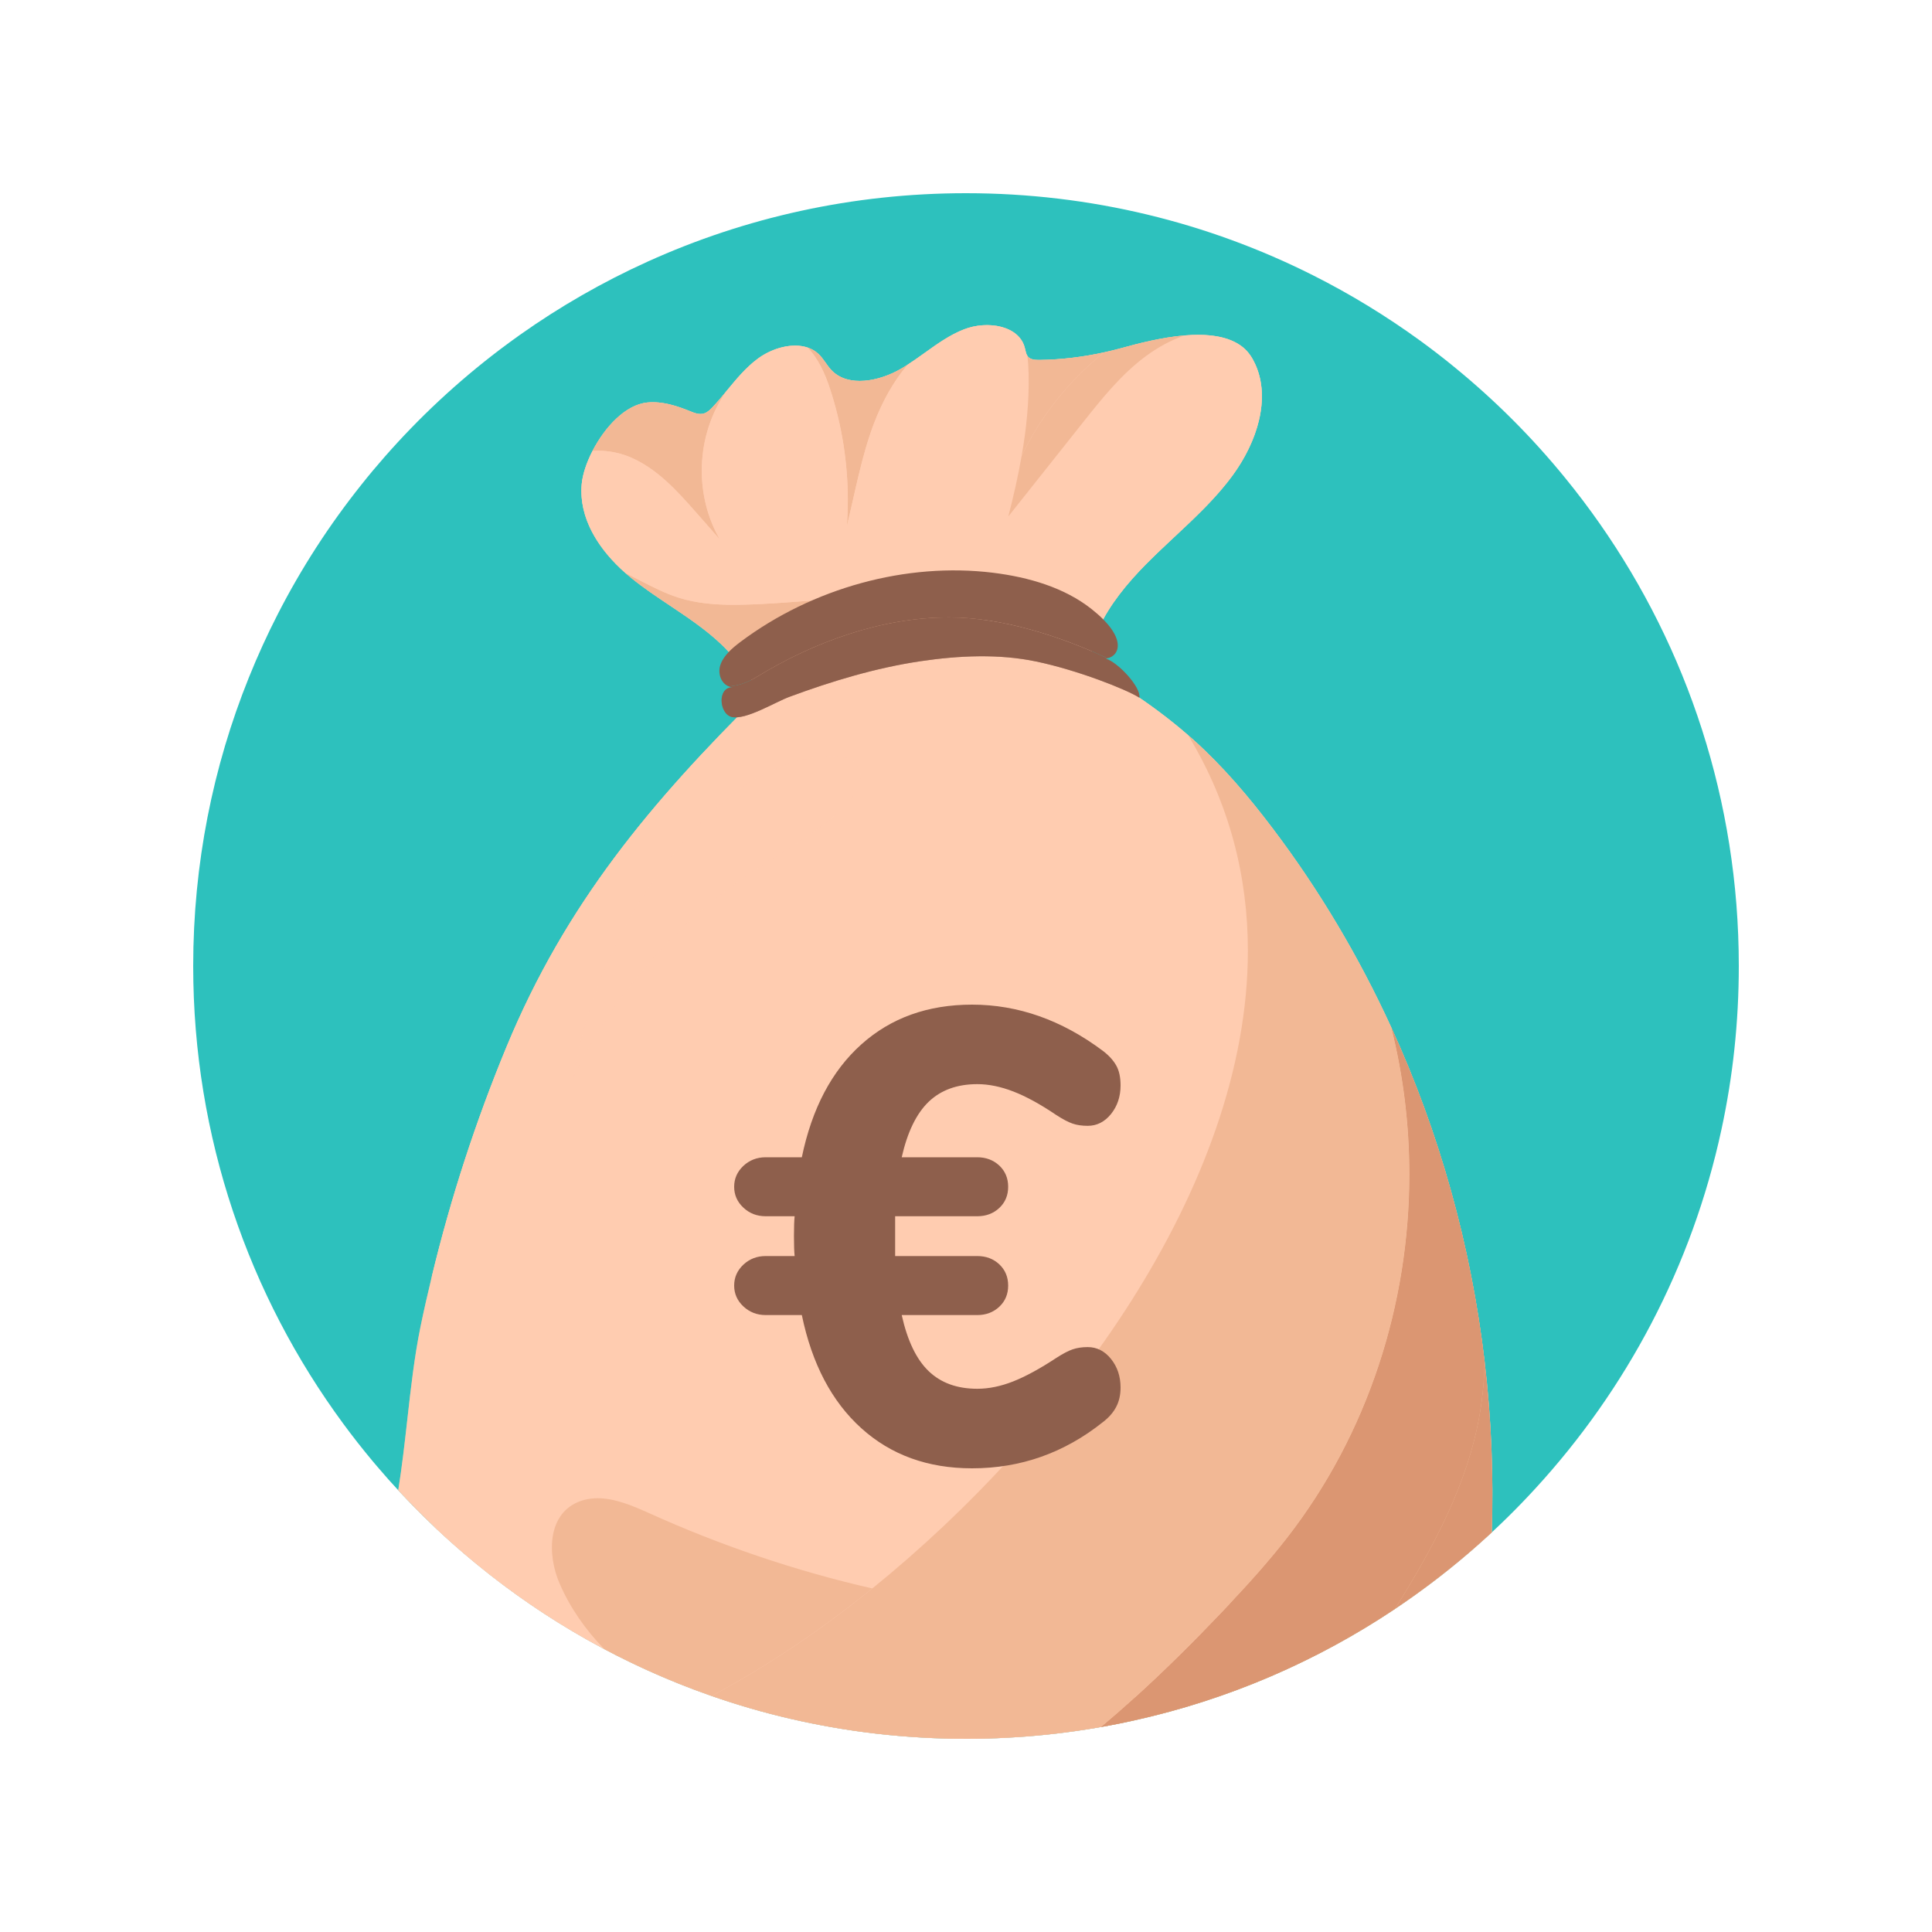 <svg width="40" height="40" viewBox="0 0 40 40" fill="none" xmlns="http://www.w3.org/2000/svg">
<path d="M36 20C36 21.161 35.877 22.294 35.641 23.385C35.032 26.214 33.675 28.764 31.786 30.82C31.414 31.226 31.02 31.613 30.607 31.979C28.611 33.748 26.171 35.025 23.474 35.621C23.362 35.646 23.248 35.67 23.135 35.692C22.922 35.735 22.707 35.773 22.491 35.807C21.949 35.892 21.398 35.95 20.838 35.978C20.561 35.993 20.282 36 20 36C18.753 36 17.541 35.858 16.376 35.588C15.803 35.456 15.243 35.293 14.696 35.1C12.922 34.477 11.291 33.55 9.866 32.381C9.118 31.77 8.427 31.09 7.802 30.354C7.771 30.318 7.741 30.282 7.71 30.245C7.502 29.996 7.301 29.74 7.109 29.479C5.155 26.826 4 23.547 4 20C4 17.89 4.408 15.875 5.151 14.031C5.332 13.581 5.532 13.142 5.752 12.713C6.24 11.76 6.821 10.863 7.483 10.034C7.636 9.84 7.795 9.651 7.958 9.465C8.675 8.646 9.474 7.901 10.343 7.242C10.481 7.137 10.621 7.035 10.763 6.934C11.592 6.347 12.479 5.837 13.414 5.414C15.423 4.505 17.652 4 20 4C22.582 4 25.02 4.611 27.179 5.697C27.959 6.089 28.702 6.544 29.403 7.053C29.651 7.234 29.895 7.421 30.132 7.617C30.964 8.298 31.726 9.061 32.405 9.895C34.401 12.34 35.686 15.387 35.95 18.722C35.983 19.144 36 19.57 36 20Z" fill="#2DC1BD"/>
<path d="M30.886 31.726C30.925 30.541 30.875 29.36 30.738 28.194C30.454 25.784 29.799 23.443 28.803 21.268C28.135 19.811 27.315 18.428 26.349 17.151C25.853 16.494 25.317 15.863 24.701 15.31C24.683 15.293 24.663 15.277 24.643 15.26C24.629 15.248 24.615 15.236 24.601 15.223C24.212 14.885 23.798 14.578 23.364 14.295C23.083 14.112 22.788 13.955 22.483 13.819C22.545 13.717 22.574 13.593 22.607 13.453C22.628 13.366 22.649 13.273 22.681 13.177C22.699 13.123 22.719 13.068 22.745 13.011C22.972 12.519 23.335 12.079 23.723 11.685C23.917 11.489 24.119 11.3 24.321 11.111C24.75 10.71 25.18 10.308 25.522 9.84C26.025 9.151 26.316 8.252 25.986 7.535C25.927 7.406 25.848 7.284 25.737 7.193C25.443 6.952 24.99 6.906 24.523 6.945C24.049 6.985 23.561 7.112 23.211 7.209C23.095 7.242 22.977 7.269 22.859 7.295C22.42 7.392 21.973 7.446 21.529 7.452C21.441 7.453 21.342 7.449 21.286 7.388L21.273 7.37C21.247 7.332 21.237 7.285 21.227 7.239C21.224 7.227 21.221 7.215 21.218 7.204C21.104 6.742 20.446 6.631 19.962 6.818C19.666 6.932 19.407 7.118 19.148 7.304C19.031 7.388 18.913 7.472 18.792 7.55C18.743 7.582 18.694 7.612 18.643 7.641C18.192 7.9 17.569 8.015 17.23 7.68C17.178 7.629 17.135 7.569 17.093 7.509C17.046 7.443 17 7.377 16.94 7.323C16.876 7.263 16.8 7.222 16.718 7.195C16.402 7.09 15.987 7.206 15.691 7.425C15.445 7.607 15.252 7.841 15.059 8.075L15.038 8.1C14.946 8.212 14.853 8.324 14.753 8.43C14.703 8.484 14.647 8.538 14.576 8.56C14.479 8.59 14.381 8.552 14.293 8.516C14.015 8.404 13.718 8.304 13.406 8.333C12.945 8.377 12.518 8.85 12.268 9.335C12.143 9.577 12.062 9.823 12.044 10.02C11.979 10.744 12.408 11.387 12.948 11.863C12.987 11.897 13.027 11.931 13.067 11.964C13.321 12.171 13.596 12.354 13.871 12.538C14.239 12.784 14.607 13.03 14.925 13.331C15.179 13.573 15.394 13.848 15.592 14.135C15.644 14.212 15.696 14.288 15.746 14.366C13.463 16.621 11.709 18.726 10.491 21.665C9.848 23.216 9.331 24.807 8.943 26.418C8.859 26.767 8.778 27.118 8.706 27.469C8.579 28.091 8.506 28.739 8.433 29.392C8.378 29.88 8.323 30.37 8.245 30.855C8.749 31.4 9.29 31.911 9.866 32.382C11.291 33.551 12.922 34.477 14.696 35.1C15.243 35.293 15.803 35.456 16.376 35.588C17.541 35.858 18.753 36 20 36C20.281 36 20.561 35.993 20.838 35.979C21.397 35.95 21.949 35.892 22.491 35.807C22.707 35.773 22.922 35.735 23.135 35.693C23.248 35.67 23.362 35.646 23.474 35.621C26.171 35.025 28.611 33.748 30.607 31.979C30.701 31.896 30.794 31.812 30.886 31.726Z" fill="#FFCCB0"/>
<g style="mix-blend-mode:screen" opacity="0.5">
<path d="M30.886 31.726C30.925 30.541 30.875 29.36 30.738 28.194C30.454 25.784 29.799 23.443 28.803 21.268C28.135 19.811 27.315 18.428 26.349 17.151C25.853 16.494 25.317 15.863 24.701 15.31C24.683 15.293 24.663 15.277 24.643 15.26C24.629 15.248 24.615 15.236 24.601 15.223C24.212 14.885 23.798 14.578 23.364 14.295C23.083 14.112 22.788 13.955 22.483 13.819C22.545 13.717 22.574 13.593 22.607 13.453C22.628 13.366 22.649 13.273 22.681 13.177C22.699 13.123 22.719 13.068 22.745 13.011C22.972 12.519 23.335 12.079 23.723 11.685C23.917 11.489 24.119 11.3 24.321 11.111C24.75 10.71 25.18 10.308 25.522 9.84C26.025 9.151 26.316 8.252 25.986 7.535C25.927 7.406 25.848 7.284 25.737 7.193C25.443 6.952 24.99 6.906 24.523 6.945C24.049 6.985 23.561 7.112 23.211 7.209C23.095 7.242 22.977 7.269 22.859 7.295C22.42 7.392 21.973 7.446 21.529 7.452C21.441 7.453 21.342 7.449 21.286 7.388L21.273 7.37C21.247 7.332 21.237 7.285 21.227 7.239C21.224 7.227 21.221 7.215 21.218 7.204C21.104 6.742 20.446 6.631 19.962 6.818C19.666 6.932 19.407 7.118 19.148 7.304C19.031 7.388 18.913 7.472 18.792 7.55C18.743 7.582 18.694 7.612 18.643 7.641C18.192 7.9 17.569 8.015 17.23 7.68C17.178 7.629 17.135 7.569 17.093 7.509C17.046 7.443 17 7.377 16.94 7.323C16.876 7.263 16.8 7.222 16.718 7.195C16.402 7.09 15.987 7.206 15.691 7.425C15.445 7.607 15.252 7.841 15.059 8.075L15.038 8.1C14.946 8.212 14.853 8.324 14.753 8.43C14.703 8.484 14.647 8.538 14.576 8.56C14.479 8.59 14.381 8.552 14.293 8.516C14.015 8.404 13.718 8.304 13.406 8.333C12.945 8.377 12.518 8.85 12.268 9.335C12.143 9.577 12.062 9.823 12.044 10.02C11.979 10.744 12.408 11.387 12.948 11.863C12.987 11.897 13.027 11.931 13.067 11.964C13.321 12.171 13.596 12.354 13.871 12.538C14.239 12.784 14.607 13.03 14.925 13.331C15.179 13.573 15.394 13.848 15.592 14.135C15.644 14.212 15.696 14.288 15.746 14.366C13.463 16.621 11.709 18.726 10.491 21.665C9.848 23.216 9.331 24.807 8.943 26.418C8.859 26.767 8.778 27.118 8.706 27.469C8.579 28.091 8.506 28.739 8.433 29.392C8.378 29.88 8.323 30.37 8.245 30.855C8.749 31.4 9.29 31.911 9.866 32.382C11.291 33.551 12.922 34.477 14.696 35.1C15.243 35.293 15.803 35.456 16.376 35.588C17.541 35.858 18.753 36 20 36C20.281 36 20.561 35.993 20.838 35.979C21.397 35.95 21.949 35.892 22.491 35.807C22.707 35.773 22.922 35.735 23.135 35.693C23.248 35.67 23.362 35.646 23.474 35.621C26.171 35.025 28.611 33.748 30.607 31.979C30.701 31.896 30.794 31.812 30.886 31.726Z" fill="#FFCCB0"/>
</g>
<path d="M17.535 10.885C17.547 10.709 17.553 10.534 17.553 10.358C17.553 9.576 17.429 8.795 17.184 8.049C17.084 7.743 16.942 7.422 16.718 7.194C16.8 7.221 16.875 7.263 16.94 7.322C17.054 7.427 17.12 7.571 17.23 7.68C17.378 7.826 17.581 7.887 17.799 7.887C18.081 7.887 18.389 7.787 18.643 7.641C18.694 7.612 18.743 7.581 18.792 7.55C18.488 7.907 18.261 8.331 18.095 8.766C17.835 9.451 17.709 10.175 17.535 10.885Z" fill="#F2B895"/>
<path d="M14.901 11.165C14.739 10.981 14.575 10.796 14.413 10.611C14.018 10.163 13.604 9.701 13.044 9.464C13.04 9.463 13.037 9.461 13.033 9.46C13.032 9.459 13.03 9.458 13.029 9.458C13.028 9.457 13.027 9.457 13.026 9.457C12.825 9.374 12.6 9.331 12.379 9.331C12.378 9.331 12.378 9.331 12.378 9.331H12.377C12.341 9.331 12.305 9.332 12.268 9.335C12.518 8.85 12.945 8.377 13.406 8.333C13.443 8.329 13.48 8.328 13.518 8.328C13.789 8.328 14.048 8.417 14.293 8.516C14.359 8.543 14.43 8.571 14.502 8.571C14.527 8.571 14.552 8.568 14.576 8.56C14.647 8.538 14.703 8.483 14.753 8.43C14.853 8.324 14.946 8.212 15.038 8.1C15.019 8.127 15 8.155 14.982 8.183C14.681 8.649 14.53 9.196 14.53 9.743C14.529 10.238 14.653 10.732 14.901 11.165Z" fill="#F2B895"/>
<path d="M28.879 33.312C29.677 32.036 30.396 30.707 30.64 29.249C30.699 28.899 30.729 28.547 30.738 28.194C30.454 25.784 29.799 23.442 28.803 21.268C29.054 22.262 29.179 23.287 29.179 24.312C29.179 26.995 28.325 29.683 26.647 31.838C26.274 32.318 25.866 32.771 25.448 33.215C26.007 33.126 26.562 33.008 27.109 32.859C26.759 33.746 25.763 34.315 24.776 34.705C24.359 34.87 23.932 35.015 23.498 35.142C23.268 35.351 23.033 35.556 22.794 35.756C22.908 35.736 23.022 35.715 23.135 35.692C23.248 35.669 23.362 35.646 23.474 35.62C25.436 35.187 27.261 34.393 28.879 33.312Z" fill="#E4AD80"/>
<path d="M28.879 33.313C29.677 32.036 30.396 30.707 30.64 29.249C30.699 28.899 30.728 28.547 30.738 28.194C30.845 29.104 30.899 30.024 30.898 30.948C30.898 31.207 30.894 31.467 30.886 31.727C30.794 31.812 30.701 31.896 30.607 31.979C30.063 32.462 29.485 32.907 28.879 33.313Z" fill="#DB9672"/>
<path d="M15.592 14.135C15.394 13.848 15.179 13.573 14.925 13.331C14.371 12.805 13.662 12.448 13.067 11.964C13.027 11.931 12.987 11.897 12.948 11.863C13.053 11.917 13.159 11.971 13.264 12.025C13.517 12.155 13.772 12.286 14.045 12.372C14.051 12.374 14.058 12.377 14.064 12.378C14.428 12.491 14.81 12.522 15.194 12.522C15.194 12.522 15.195 12.522 15.195 12.522C15.195 12.522 15.195 12.522 15.195 12.522C15.342 12.522 15.488 12.517 15.634 12.511C15.645 12.51 15.656 12.51 15.667 12.509C15.682 12.509 15.697 12.508 15.713 12.507C15.719 12.507 15.725 12.507 15.731 12.507C16.04 12.491 16.35 12.469 16.66 12.445C17.447 12.385 18.234 12.312 19.017 12.312C19.017 12.312 19.017 12.312 19.018 12.312C19.477 12.312 19.936 12.337 20.392 12.404C20.446 12.444 20.47 12.506 20.47 12.571C20.47 12.642 20.441 12.717 20.392 12.77C20.297 12.873 20.153 12.918 20.015 12.954C20.013 12.955 20.01 12.956 20.008 12.956C20.007 12.956 20.007 12.957 20.006 12.957C20.004 12.957 20.002 12.958 19.999 12.959C19.999 12.959 19.999 12.959 19.999 12.959C19.996 12.959 19.993 12.96 19.991 12.961C19.991 12.961 19.99 12.961 19.99 12.961C18.611 13.323 17.11 13.344 15.853 13.99C15.853 13.991 15.852 13.991 15.851 13.991C15.85 13.992 15.848 13.993 15.846 13.994C15.845 13.995 15.844 13.995 15.842 13.996C15.841 13.996 15.841 13.997 15.839 13.997C15.838 13.998 15.836 13.999 15.834 14C15.833 14.001 15.832 14.001 15.832 14.001C15.83 14.002 15.828 14.003 15.827 14.004C15.826 14.004 15.826 14.005 15.825 14.005C15.823 14.006 15.821 14.007 15.819 14.008C15.818 14.008 15.818 14.009 15.818 14.009C15.815 14.01 15.813 14.011 15.811 14.012C15.811 14.012 15.811 14.012 15.81 14.012C15.808 14.014 15.806 14.015 15.804 14.016C15.803 14.016 15.803 14.016 15.803 14.017C15.801 14.018 15.798 14.019 15.796 14.02C15.796 14.02 15.795 14.021 15.795 14.021C15.793 14.022 15.79 14.023 15.788 14.024C15.722 14.06 15.657 14.097 15.592 14.135Z" fill="#F2B895"/>
<path fill-rule="evenodd" clip-rule="evenodd" d="M12.512 34.143C11.57 33.644 10.684 33.052 9.866 32.381C9.568 32.137 9.278 31.883 8.999 31.618C8.872 30.998 8.858 30.352 8.856 29.717C8.856 29.666 8.855 29.614 8.855 29.563C8.855 28.514 8.885 27.465 8.943 26.417C9.332 24.807 9.848 23.216 10.491 21.664C11.709 18.725 13.464 16.62 15.746 14.366C15.696 14.288 15.644 14.211 15.592 14.135C15.657 14.097 15.722 14.06 15.788 14.024L15.795 14.02L15.796 14.02L15.803 14.016L15.811 14.012L15.818 14.008L15.819 14.008L15.825 14.004L15.827 14.004L15.832 14.001L15.834 14C15.835 13.999 15.836 13.999 15.837 13.998C15.838 13.998 15.839 13.998 15.84 13.997L15.842 13.996L15.846 13.994L15.852 13.991C15.852 13.991 15.853 13.99 15.853 13.99C16.227 13.798 16.622 13.661 17.029 13.554C18.665 13.353 20.323 13.164 21.966 13.164H21.967C22.205 13.164 22.444 13.168 22.682 13.176C22.649 13.273 22.628 13.366 22.607 13.453C22.575 13.592 22.545 13.717 22.483 13.819C22.788 13.955 23.083 14.112 23.365 14.295C23.799 14.577 24.213 14.885 24.601 15.223C25.462 16.645 25.836 18.153 25.836 19.682C25.838 24.584 22 29.702 18.06 32.887C16.459 32.522 14.9 31.988 13.441 31.329C13.107 31.178 12.735 31.019 12.373 31.019C12.258 31.019 12.144 31.035 12.032 31.073C11.33 31.312 11.322 32.179 11.588 32.79C11.802 33.283 12.119 33.741 12.512 34.143ZM14.294 17.265C15.051 16.422 16.063 15.659 17.224 15.659H17.237C17.415 15.66 17.611 15.688 17.728 15.816C17.928 16.037 17.765 16.382 17.566 16.604C17.173 17.041 16.664 17.357 16.156 17.673C16.014 17.761 15.872 17.849 15.732 17.94C14.067 19.026 12.717 20.551 11.872 22.3C12.17 20.451 13.019 18.685 14.294 17.265Z" fill="#FFCCB0"/>
<path d="M17.029 13.555C17.991 13.302 19.021 13.215 19.99 12.961C19.99 12.961 19.991 12.961 19.991 12.961C19.993 12.96 19.996 12.959 19.999 12.959C19.999 12.959 19.999 12.959 19.999 12.959C20.001 12.958 20.004 12.957 20.006 12.957C20.007 12.957 20.007 12.956 20.008 12.956C20.01 12.956 20.013 12.955 20.015 12.954C20.153 12.918 20.297 12.873 20.392 12.771C20.441 12.717 20.47 12.642 20.47 12.571C20.47 12.506 20.446 12.444 20.392 12.404C19.936 12.337 19.477 12.312 19.018 12.312C19.017 12.312 19.017 12.312 19.017 12.312C18.234 12.312 17.447 12.385 16.66 12.445C16.35 12.469 16.04 12.492 15.731 12.507C15.725 12.507 15.719 12.507 15.713 12.507C15.697 12.508 15.682 12.509 15.667 12.51C15.656 12.51 15.645 12.511 15.634 12.511C15.488 12.517 15.342 12.522 15.195 12.522C15.195 12.522 15.195 12.522 15.195 12.522C15.195 12.522 15.194 12.522 15.194 12.522C14.81 12.522 14.428 12.491 14.064 12.379C14.058 12.377 14.051 12.374 14.045 12.372C13.772 12.286 13.517 12.155 13.264 12.025C13.159 11.971 13.053 11.917 12.948 11.863C12.444 11.419 12.038 10.831 12.037 10.167C12.037 10.118 12.04 10.069 12.044 10.02C12.062 9.823 12.143 9.577 12.268 9.335C12.305 9.333 12.341 9.332 12.377 9.332H12.378C12.378 9.332 12.378 9.332 12.379 9.332C12.6 9.332 12.825 9.375 13.026 9.457C13.027 9.457 13.028 9.458 13.029 9.458C13.03 9.459 13.032 9.459 13.033 9.46C13.037 9.461 13.04 9.463 13.044 9.464C13.604 9.701 14.018 10.163 14.413 10.611C14.575 10.796 14.739 10.981 14.901 11.166C14.653 10.732 14.529 10.238 14.53 9.744C14.53 9.196 14.681 8.649 14.982 8.183C15 8.155 15.019 8.128 15.038 8.1C15.239 7.857 15.437 7.613 15.691 7.425C15.912 7.262 16.199 7.156 16.462 7.156C16.551 7.156 16.637 7.168 16.718 7.195C16.942 7.422 17.084 7.743 17.184 8.049C17.429 8.795 17.553 9.577 17.553 10.358C17.553 10.534 17.547 10.71 17.535 10.885C17.709 10.175 17.835 9.451 18.095 8.766C18.261 8.331 18.488 7.908 18.792 7.55C19.181 7.3 19.533 6.984 19.962 6.818C20.11 6.761 20.274 6.731 20.434 6.731C20.798 6.731 21.139 6.883 21.218 7.204C21.233 7.261 21.24 7.323 21.273 7.37C21.286 7.491 21.293 7.612 21.296 7.733C21.296 7.735 21.296 7.737 21.296 7.739C21.296 7.74 21.296 7.741 21.296 7.741C21.296 7.743 21.296 7.744 21.297 7.745C21.297 7.746 21.297 7.747 21.297 7.748C21.297 7.749 21.297 7.751 21.297 7.752C21.297 7.753 21.297 7.753 21.297 7.754C21.297 7.756 21.297 7.757 21.297 7.759C21.297 7.759 21.297 7.76 21.297 7.76C21.308 8.323 21.249 8.884 21.152 9.44C21.078 9.858 20.984 10.273 20.878 10.684C20.878 10.685 20.878 10.685 20.877 10.686C20.877 10.689 20.876 10.692 20.875 10.694C21.391 10.044 21.907 9.394 22.423 8.744C22.819 8.246 23.221 7.741 23.74 7.361C23.977 7.188 24.243 7.043 24.523 6.945C24.618 6.938 24.713 6.933 24.806 6.933C25.168 6.933 25.503 7.001 25.737 7.193C25.848 7.284 25.927 7.406 25.986 7.535C26.083 7.745 26.126 7.971 26.126 8.202C26.127 8.761 25.877 9.353 25.522 9.839C25.019 10.528 24.327 11.072 23.723 11.685C23.335 12.079 22.972 12.519 22.745 13.011C22.719 13.068 22.699 13.123 22.681 13.177C22.443 13.168 22.205 13.164 21.967 13.164H21.966C21.966 13.164 21.966 13.164 21.965 13.164C20.323 13.164 18.665 13.353 17.029 13.555Z" fill="#FFCCB0"/>
<path d="M30.64 29.249C30.396 30.707 29.677 32.036 28.879 33.312C27.261 34.393 25.436 35.187 23.474 35.62C23.362 35.646 23.248 35.669 23.135 35.692C23.022 35.715 22.908 35.736 22.794 35.756C23.033 35.556 23.268 35.351 23.498 35.142C24.119 34.579 24.712 33.989 25.279 33.394C25.335 33.334 25.392 33.275 25.448 33.215C25.866 32.771 26.274 32.318 26.647 31.838C28.325 29.683 29.179 26.995 29.179 24.312C29.179 23.287 29.054 22.262 28.803 21.268C29.799 23.442 30.454 25.784 30.738 28.194C30.729 28.547 30.699 28.899 30.64 29.249Z" fill="#DB9672"/>
<path d="M18.67 35.945C19.108 35.981 19.552 36 20 36C20.281 36 20.561 35.993 20.838 35.978C21.397 35.95 21.948 35.891 22.491 35.806L22.579 35.793C22.651 35.781 22.722 35.769 22.794 35.756C22.983 35.597 23.17 35.435 23.355 35.27C23.403 35.228 23.45 35.185 23.498 35.142C23.498 35.142 23.498 35.142 23.498 35.142C24.119 34.579 24.712 33.989 25.279 33.394C25.335 33.334 25.392 33.275 25.448 33.215C25.866 32.771 26.274 32.318 26.647 31.838C28.324 29.683 29.179 26.995 29.178 24.312C29.178 23.287 29.054 22.262 28.803 21.268C28.135 19.811 27.315 18.428 26.349 17.151C25.852 16.494 25.317 15.863 24.701 15.31C24.682 15.293 24.663 15.276 24.643 15.26L24.624 15.244C24.616 15.237 24.608 15.23 24.6 15.223C25.461 16.645 25.835 18.153 25.836 19.682C25.837 24.584 22 29.702 18.06 32.887C18.06 32.887 18.06 32.887 18.06 32.887C17.43 33.397 16.796 33.857 16.176 34.259C15.708 34.562 15.227 34.847 14.735 35.114C15.27 35.3 15.817 35.459 16.376 35.588C16.922 35.714 17.479 35.813 18.044 35.882C18.044 35.882 18.044 35.882 18.044 35.882C18.252 35.907 18.46 35.928 18.67 35.945Z" fill="#F2B895"/>
<path fill-rule="evenodd" clip-rule="evenodd" d="M23.003 28.136C23.134 28.3 23.2 28.497 23.2 28.727C23.2 28.877 23.171 29.01 23.111 29.125C23.052 29.24 22.96 29.347 22.833 29.444C22.034 30.081 21.132 30.4 20.125 30.4C19.209 30.4 18.445 30.123 17.833 29.57C17.22 29.017 16.81 28.235 16.601 27.227H15.853C15.671 27.227 15.517 27.166 15.39 27.047C15.263 26.927 15.2 26.784 15.2 26.616C15.2 26.448 15.263 26.304 15.39 26.184C15.517 26.065 15.671 26.005 15.853 26.005H16.452C16.443 25.916 16.438 25.779 16.438 25.593C16.438 25.407 16.443 25.27 16.452 25.181H15.853C15.671 25.181 15.517 25.122 15.39 25.002C15.263 24.883 15.2 24.739 15.2 24.571C15.2 24.403 15.263 24.259 15.39 24.139C15.517 24.02 15.671 23.96 15.853 23.96H16.601C16.81 22.951 17.22 22.172 17.833 21.623C18.445 21.074 19.209 20.8 20.125 20.8C21.078 20.8 21.98 21.118 22.833 21.756C22.96 21.853 23.052 21.955 23.111 22.061C23.171 22.167 23.2 22.305 23.2 22.473C23.2 22.703 23.134 22.9 23.003 23.064C22.871 23.227 22.71 23.309 22.52 23.309C22.402 23.309 22.297 23.294 22.207 23.263C22.116 23.232 22.003 23.172 21.867 23.084C21.54 22.862 21.245 22.701 20.982 22.599C20.719 22.497 20.47 22.446 20.234 22.446C19.817 22.446 19.481 22.568 19.227 22.811C18.973 23.055 18.787 23.438 18.669 23.96H20.234C20.415 23.96 20.567 24.018 20.69 24.132C20.812 24.248 20.873 24.394 20.873 24.571C20.873 24.748 20.812 24.894 20.69 25.009C20.567 25.124 20.415 25.181 20.234 25.181H18.533L18.533 25.593L18.533 26.005H20.234C20.415 26.005 20.567 26.062 20.69 26.177C20.812 26.293 20.873 26.439 20.873 26.616C20.873 26.793 20.812 26.939 20.69 27.054C20.567 27.169 20.415 27.227 20.234 27.227H18.669C18.787 27.757 18.973 28.145 19.227 28.388C19.481 28.632 19.817 28.753 20.234 28.753C20.47 28.753 20.717 28.703 20.976 28.601C21.234 28.499 21.531 28.337 21.867 28.116C22.003 28.028 22.116 27.968 22.207 27.937C22.297 27.906 22.402 27.89 22.52 27.89C22.71 27.89 22.871 27.972 23.003 28.136Z" fill="#8E5F4C"/>
<path d="M12.512 34.144C12.119 33.741 11.802 33.284 11.588 32.79C11.322 32.18 11.33 31.312 12.032 31.073C12.144 31.035 12.258 31.019 12.373 31.019C12.735 31.019 13.108 31.179 13.441 31.329C14.9 31.988 16.459 32.523 18.06 32.887C17.43 33.397 16.796 33.857 16.176 34.259C15.708 34.562 15.227 34.848 14.735 35.114C14.722 35.109 14.709 35.105 14.696 35.1C13.94 34.835 13.211 34.514 12.512 34.144Z" fill="#F2B895"/>
<path d="M11.872 22.3C12.17 20.451 13.019 18.685 14.294 17.265C15.05 16.421 16.062 15.659 17.224 15.659C17.228 15.659 17.232 15.659 17.237 15.659C17.415 15.66 17.611 15.688 17.727 15.816C17.928 16.037 17.765 16.382 17.566 16.604C17.063 17.163 16.369 17.525 15.732 17.94C14.067 19.026 12.717 20.551 11.872 22.3Z" fill="#FFCCB0"/>
<g style="mix-blend-mode:screen" opacity="0.5">
<path d="M11.872 22.3C12.17 20.451 13.019 18.685 14.294 17.265C15.05 16.421 16.062 15.659 17.224 15.659C17.228 15.659 17.232 15.659 17.237 15.659C17.415 15.66 17.611 15.688 17.727 15.816C17.928 16.037 17.765 16.382 17.566 16.604C17.063 17.163 16.369 17.525 15.732 17.94C14.067 19.026 12.717 20.551 11.872 22.3Z" fill="#FFCCB0"/>
</g>
<path d="M21.152 9.44C21.249 8.884 21.308 8.323 21.297 7.76C21.297 7.76 21.297 7.759 21.297 7.759C21.297 7.758 21.297 7.756 21.297 7.754C21.297 7.753 21.297 7.753 21.297 7.752C21.297 7.751 21.297 7.749 21.297 7.748C21.297 7.747 21.297 7.746 21.297 7.745C21.296 7.744 21.296 7.743 21.296 7.741C21.296 7.741 21.296 7.74 21.296 7.739C21.296 7.737 21.296 7.735 21.296 7.733C21.293 7.612 21.286 7.491 21.273 7.37L21.285 7.388C21.338 7.444 21.426 7.452 21.509 7.452C21.516 7.452 21.522 7.452 21.529 7.452C21.973 7.446 22.42 7.392 22.859 7.295C22.134 7.875 21.548 8.613 21.154 9.435C21.153 9.437 21.152 9.438 21.152 9.44Z" fill="#F2B895"/>
<path d="M20.875 10.694C20.876 10.691 20.877 10.688 20.878 10.685C20.878 10.685 20.878 10.685 20.878 10.684C20.984 10.273 21.079 9.858 21.152 9.44C21.153 9.438 21.153 9.436 21.154 9.435C21.548 8.613 22.134 7.875 22.86 7.295C22.977 7.269 23.095 7.241 23.211 7.209C23.561 7.112 24.049 6.985 24.523 6.945C24.243 7.043 23.977 7.188 23.741 7.361C23.221 7.741 22.819 8.245 22.423 8.744C21.907 9.394 21.391 10.044 20.875 10.694Z" fill="#F2B895"/>
<path d="M19.656 12.783C20.721 12.785 21.899 13.15 22.93 13.629C23.183 13.573 23.346 13.2 22.6 12.61C22.039 12.166 21.303 11.95 20.559 11.858C18.767 11.638 16.825 12.17 15.33 13.29C15.155 13.422 14.976 13.575 14.912 13.775C14.857 13.947 14.932 14.154 15.091 14.212C15.291 14.198 15.489 14.126 15.667 14.016C16.848 13.291 18.253 12.781 19.656 12.783Z" fill="#8E5F4C"/>
<path d="M22.894 13.635C22.906 13.634 22.918 13.631 22.93 13.629C21.898 13.15 20.721 12.785 19.656 12.783C18.253 12.781 16.848 13.291 15.667 14.016C15.489 14.126 15.291 14.198 15.091 14.212C15.116 14.222 15.144 14.228 15.174 14.229C14.844 14.22 14.887 14.78 15.15 14.844C15.44 14.913 16.054 14.534 16.342 14.428C17.225 14.101 18.131 13.828 19.055 13.69C19.858 13.571 20.683 13.534 21.455 13.696C22.308 13.874 23.319 14.272 23.588 14.444C23.626 14.238 23.169 13.729 22.894 13.635Z" fill="#8E5F4C"/>
<g style="mix-blend-mode:multiply" opacity="0.5">
<path d="M22.894 13.635C22.906 13.634 22.918 13.631 22.93 13.629C21.898 13.15 20.721 12.785 19.656 12.783C18.253 12.781 16.848 13.291 15.667 14.016C15.489 14.126 15.291 14.198 15.091 14.212C15.116 14.222 15.144 14.228 15.174 14.229C14.844 14.22 14.887 14.78 15.15 14.844C15.44 14.913 16.054 14.534 16.342 14.428C17.225 14.101 18.131 13.828 19.055 13.69C19.858 13.571 20.683 13.534 21.455 13.696C22.308 13.874 23.319 14.272 23.588 14.444C23.626 14.238 23.169 13.729 22.894 13.635Z" fill="#8E5F4C"/>
</g>
<g style="mix-blend-mode:screen">
<path d="M15.222 13.857C15.262 13.889 15.32 13.886 15.373 13.876C15.736 13.812 16.036 13.535 16.34 13.353C16.539 13.233 16.743 13.12 16.951 13.014C17.137 12.92 17.347 12.849 17.506 12.715C17.604 12.631 17.643 12.499 17.494 12.435C17.421 12.404 17.335 12.413 17.255 12.426C16.829 12.498 16.584 12.622 16.224 12.846C16.044 12.958 15.722 13.142 15.551 13.268C15.401 13.378 15.221 13.509 15.183 13.699C15.174 13.742 15.175 13.789 15.198 13.828C15.205 13.839 15.213 13.849 15.222 13.857Z" fill="#8E5F4C"/>
</g>
<g style="mix-blend-mode:screen">
<path d="M21.69 12.292C21.65 12.284 21.611 12.281 21.577 12.286C21.503 12.297 21.435 12.345 21.409 12.411C21.348 12.564 21.533 12.7 21.647 12.77C21.836 12.886 22.035 12.989 22.248 13.055C22.445 13.116 22.558 12.993 22.495 12.804C22.467 12.718 22.404 12.646 22.329 12.59C22.216 12.504 22.089 12.436 21.956 12.384C21.883 12.355 21.783 12.31 21.69 12.292Z" fill="#8E5F4C"/>
</g>
</svg>
